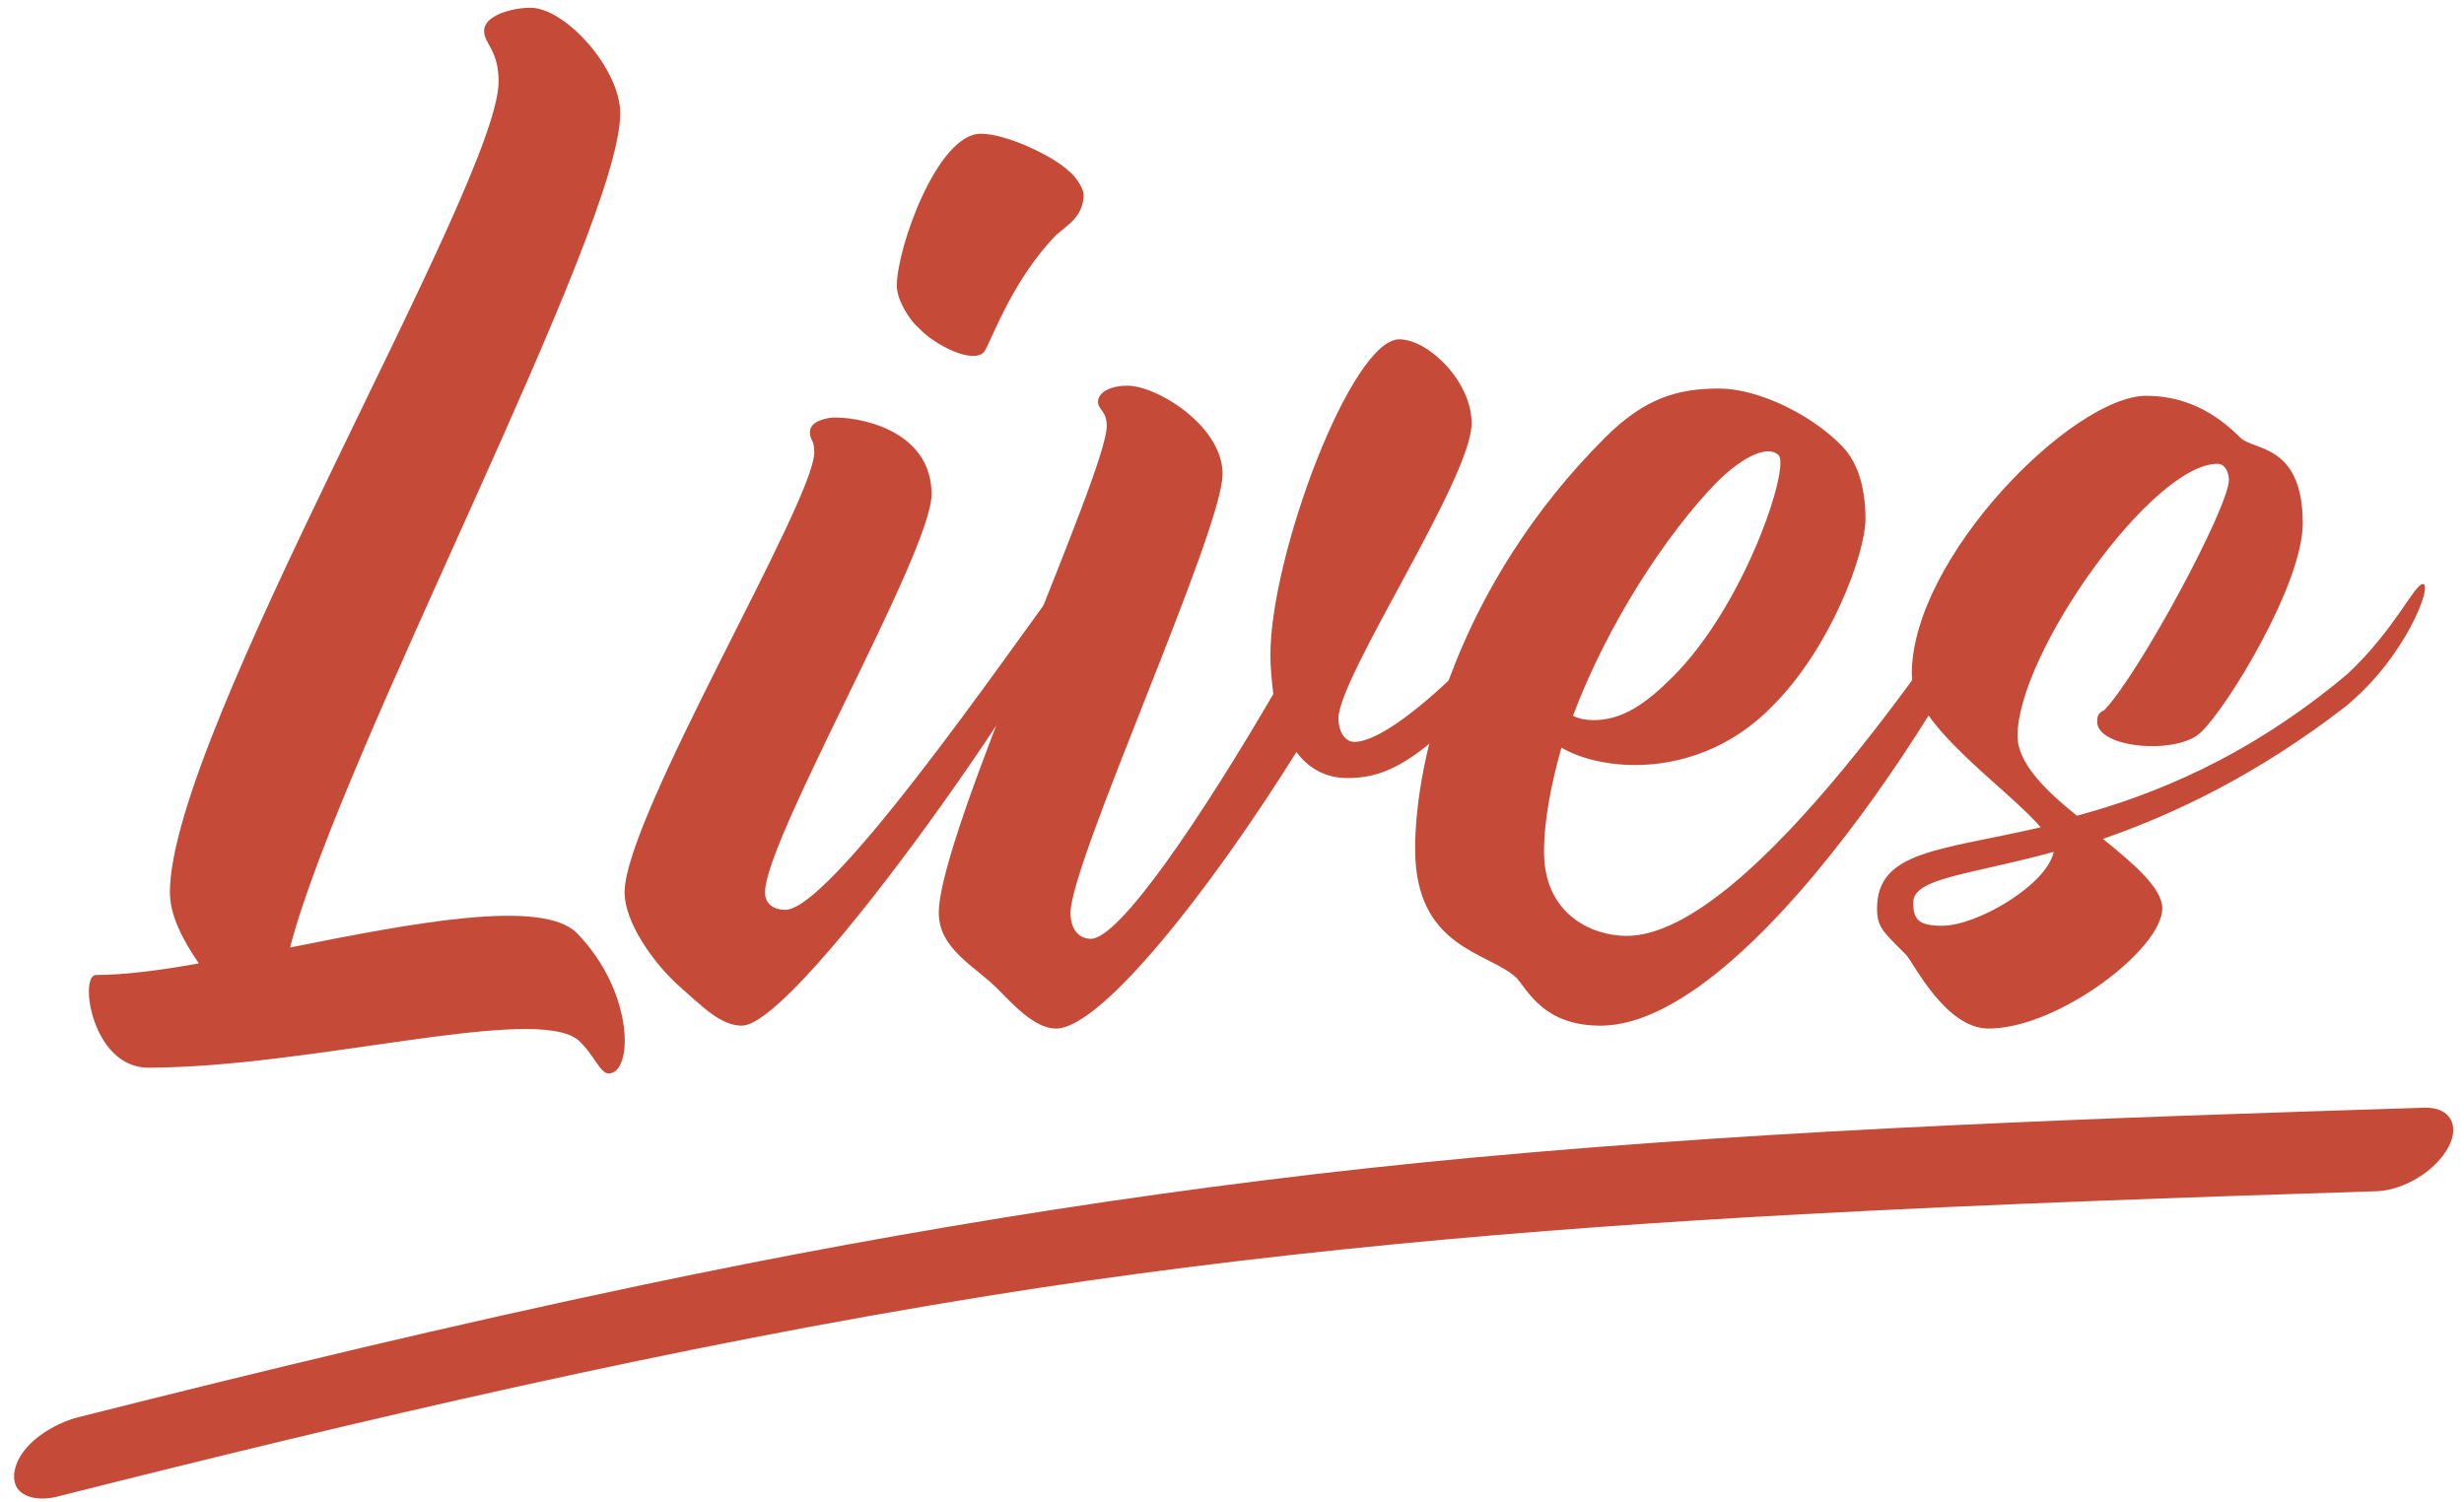 <?xml version="1.0" encoding="UTF-8"?>
<svg width="105px" height="64px" viewBox="0 0 105 64" version="1.1" xmlns="http://www.w3.org/2000/svg" xmlns:xlink="http://www.w3.org/1999/xlink">
    <title>Lives</title>
    <g id="Symbols" stroke="none" stroke-width="1" fill="none" fill-rule="evenodd">
        <g id="WinfieldMark" transform="translate(-305, -432)" fill="#C54B38">
            <g id="Group-376" transform="translate(-0, -0)">
                <g id="Lives" transform="translate(305.6, 432.33)">
                    <path d="M25.337,45.415 C24.967,45.415 24.72,44.613 24.041,43.996 C22.19,42.453 12.626,45.168 5.714,45.168 C3.308,45.168 2.753,41.219 3.493,41.219 C4.665,41.219 6.146,41.034 7.874,40.725 C7.195,39.738 6.64,38.689 6.64,37.702 C6.64,30.914 20.647,7.466 20.647,3.147 C20.647,1.789 20.03,1.542 20.03,0.987 C20.03,0.308 21.264,0 22.004,0 C23.485,0 25.831,2.591 25.831,4.504 C25.831,9.441 13.921,31.716 11.761,40.047 C17.007,38.998 22.498,37.949 23.979,39.43 C26.448,41.96 26.386,45.415 25.337,45.415" id="Fill-370"></path>
                    <path d="M28.361,41.713 C27.188,40.664 26.016,38.936 26.016,37.702 C26.016,34.493 34.099,21.041 34.099,18.944 C34.099,18.388 33.914,18.45 33.914,18.08 C33.914,17.586 34.716,17.462 34.962,17.462 C36.321,17.462 39.098,18.142 39.098,20.733 C39.098,23.201 32.001,35.419 32.001,37.702 C32.001,38.195 32.372,38.442 32.865,38.442 C35.025,38.442 44.095,24.929 44.836,24.188 C44.96,24.065 45.145,24.312 45.145,24.682 C45.145,26.472 33.482,43.379 31.014,43.379 C30.088,43.379 29.286,42.515 28.361,41.713 M38.541,13.636 C38.171,13.328 37.616,12.464 37.616,11.847 C37.616,10.243 39.344,5.368 41.195,5.368 C42.306,5.368 44.342,6.355 44.96,6.973 C45.145,7.096 45.576,7.651 45.576,7.96 C45.576,8.885 44.897,9.255 44.404,9.687 C42.429,11.724 41.566,14.439 41.318,14.686 C40.825,15.179 39.22,14.377 38.541,13.636" id="Fill-371"></path>
                    <path d="M66.493,23.386 C66.493,23.633 64.211,27.52 61.742,30.05 C59.459,32.334 58.225,32.827 56.806,32.827 C55.88,32.827 55.14,32.395 54.646,31.717 C50.944,37.641 46.316,43.502 44.403,43.502 C43.477,43.502 42.552,42.453 41.873,41.774 C40.947,40.849 39.405,40.108 39.405,38.566 C39.405,35.234 46.562,19.807 46.562,17.833 C46.562,17.154 46.192,17.154 46.192,16.784 C46.192,16.352 46.81,16.105 47.426,16.105 C48.722,16.105 51.499,17.833 51.499,19.869 C51.499,22.275 45.02,36.406 45.02,38.566 C45.02,39.368 45.452,39.677 45.884,39.677 C47.118,39.677 50.635,34.432 53.659,29.248 C53.597,28.693 53.536,28.138 53.536,27.582 C53.536,23.325 56.991,14.13 59.027,14.13 C60.262,14.13 62.112,15.92 62.112,17.709 C62.112,20.054 56.435,28.508 56.435,30.297 C56.435,30.791 56.683,31.285 57.114,31.285 C58.163,31.285 60.138,29.68 61.742,28.076 C63.161,26.657 65.815,23.51 66,23.325 C66.37,22.892 66.493,23.14 66.493,23.386" id="Fill-372"></path>
                    <path d="M84.634,24.126 C84.634,25.854 74.515,43.379 67.603,43.379 C65.197,43.379 64.518,41.898 64.024,41.343 C62.852,40.232 59.704,40.109 59.704,35.851 C59.704,31.901 61.556,24.559 67.789,18.326 C69.516,16.598 70.936,16.228 72.663,16.228 C74.329,16.228 76.551,17.339 77.785,18.573 C78.525,19.252 78.895,20.363 78.895,21.782 C78.895,23.262 77.414,27.273 74.946,29.742 C73.218,31.531 71.059,32.272 69.084,32.272 C67.789,32.272 66.678,31.964 65.937,31.531 C65.506,33.074 65.197,34.617 65.197,35.974 C65.197,38.627 67.233,39.553 68.714,39.553 C74.083,39.553 82.845,25.731 84.202,24.003 C84.387,23.694 84.634,23.694 84.634,24.126 M66.43,30.174 C66.678,30.298 66.987,30.359 67.295,30.359 C68.529,30.359 69.516,29.68 70.688,28.508 C73.774,25.422 75.687,19.561 75.193,19.067 C74.761,18.635 73.713,19.067 72.54,20.239 C70.442,22.399 67.912,26.225 66.43,30.174" id="Fill-373"></path>
                    <path d="M80.622,40.355 C79.635,39.368 79.388,39.183 79.388,38.381 C79.388,35.913 82.103,35.913 86.361,34.925 C84.942,33.259 80.869,30.544 80.869,28.384 C80.869,23.448 87.718,16.537 90.865,16.537 C92.84,16.537 94.136,17.586 94.876,18.326 C95.431,18.882 97.529,18.573 97.529,21.967 C97.529,24.559 94.321,29.804 93.21,30.853 C92.284,31.84 88.767,31.593 88.767,30.421 C88.767,30.174 88.829,30.05 89.076,29.927 C90.557,28.384 94.382,21.288 94.382,20.116 C94.382,19.869 94.26,19.437 93.889,19.437 C91.112,19.437 85.374,27.52 85.374,31.037 C85.374,32.21 86.608,33.383 87.903,34.432 C91.112,33.567 95.185,31.963 99.443,28.384 C101.479,26.471 102.281,24.559 102.651,24.559 C103.083,24.559 101.911,27.706 99.319,29.804 C95.555,32.704 92.038,34.37 89.014,35.419 C90.31,36.468 91.544,37.516 91.544,38.381 C91.544,40.109 87.102,43.502 84.139,43.502 C82.288,43.502 80.93,40.663 80.622,40.355 M86.916,35.974 C83.276,36.962 80.93,37.084 80.93,38.134 C80.93,38.874 81.177,39.121 82.165,39.121 C83.645,39.121 86.608,37.393 86.916,35.974" id="Fill-374"></path>
                    <path d="M1.807,63.456 C14.913,60.147 28.095,57.051 41.448,54.901 C52.955,53.049 64.571,52.04 76.205,51.414 C84.354,50.975 92.51,50.695 100.666,50.435 C101.823,50.399 103.19,49.579 103.738,48.552 C104.239,47.612 103.794,46.84 102.709,46.875 C89.177,47.305 75.625,47.752 62.138,49.004 C50.253,50.107 38.464,51.97 26.785,54.426 C18.729,56.118 10.724,58.048 2.743,60.063 C1.706,60.325 0.271,61.168 0.032,62.311 C-0.205,63.443 0.928,63.678 1.807,63.456" id="Fill-375"></path>
                </g>
            </g>
        </g>
    </g>
</svg>